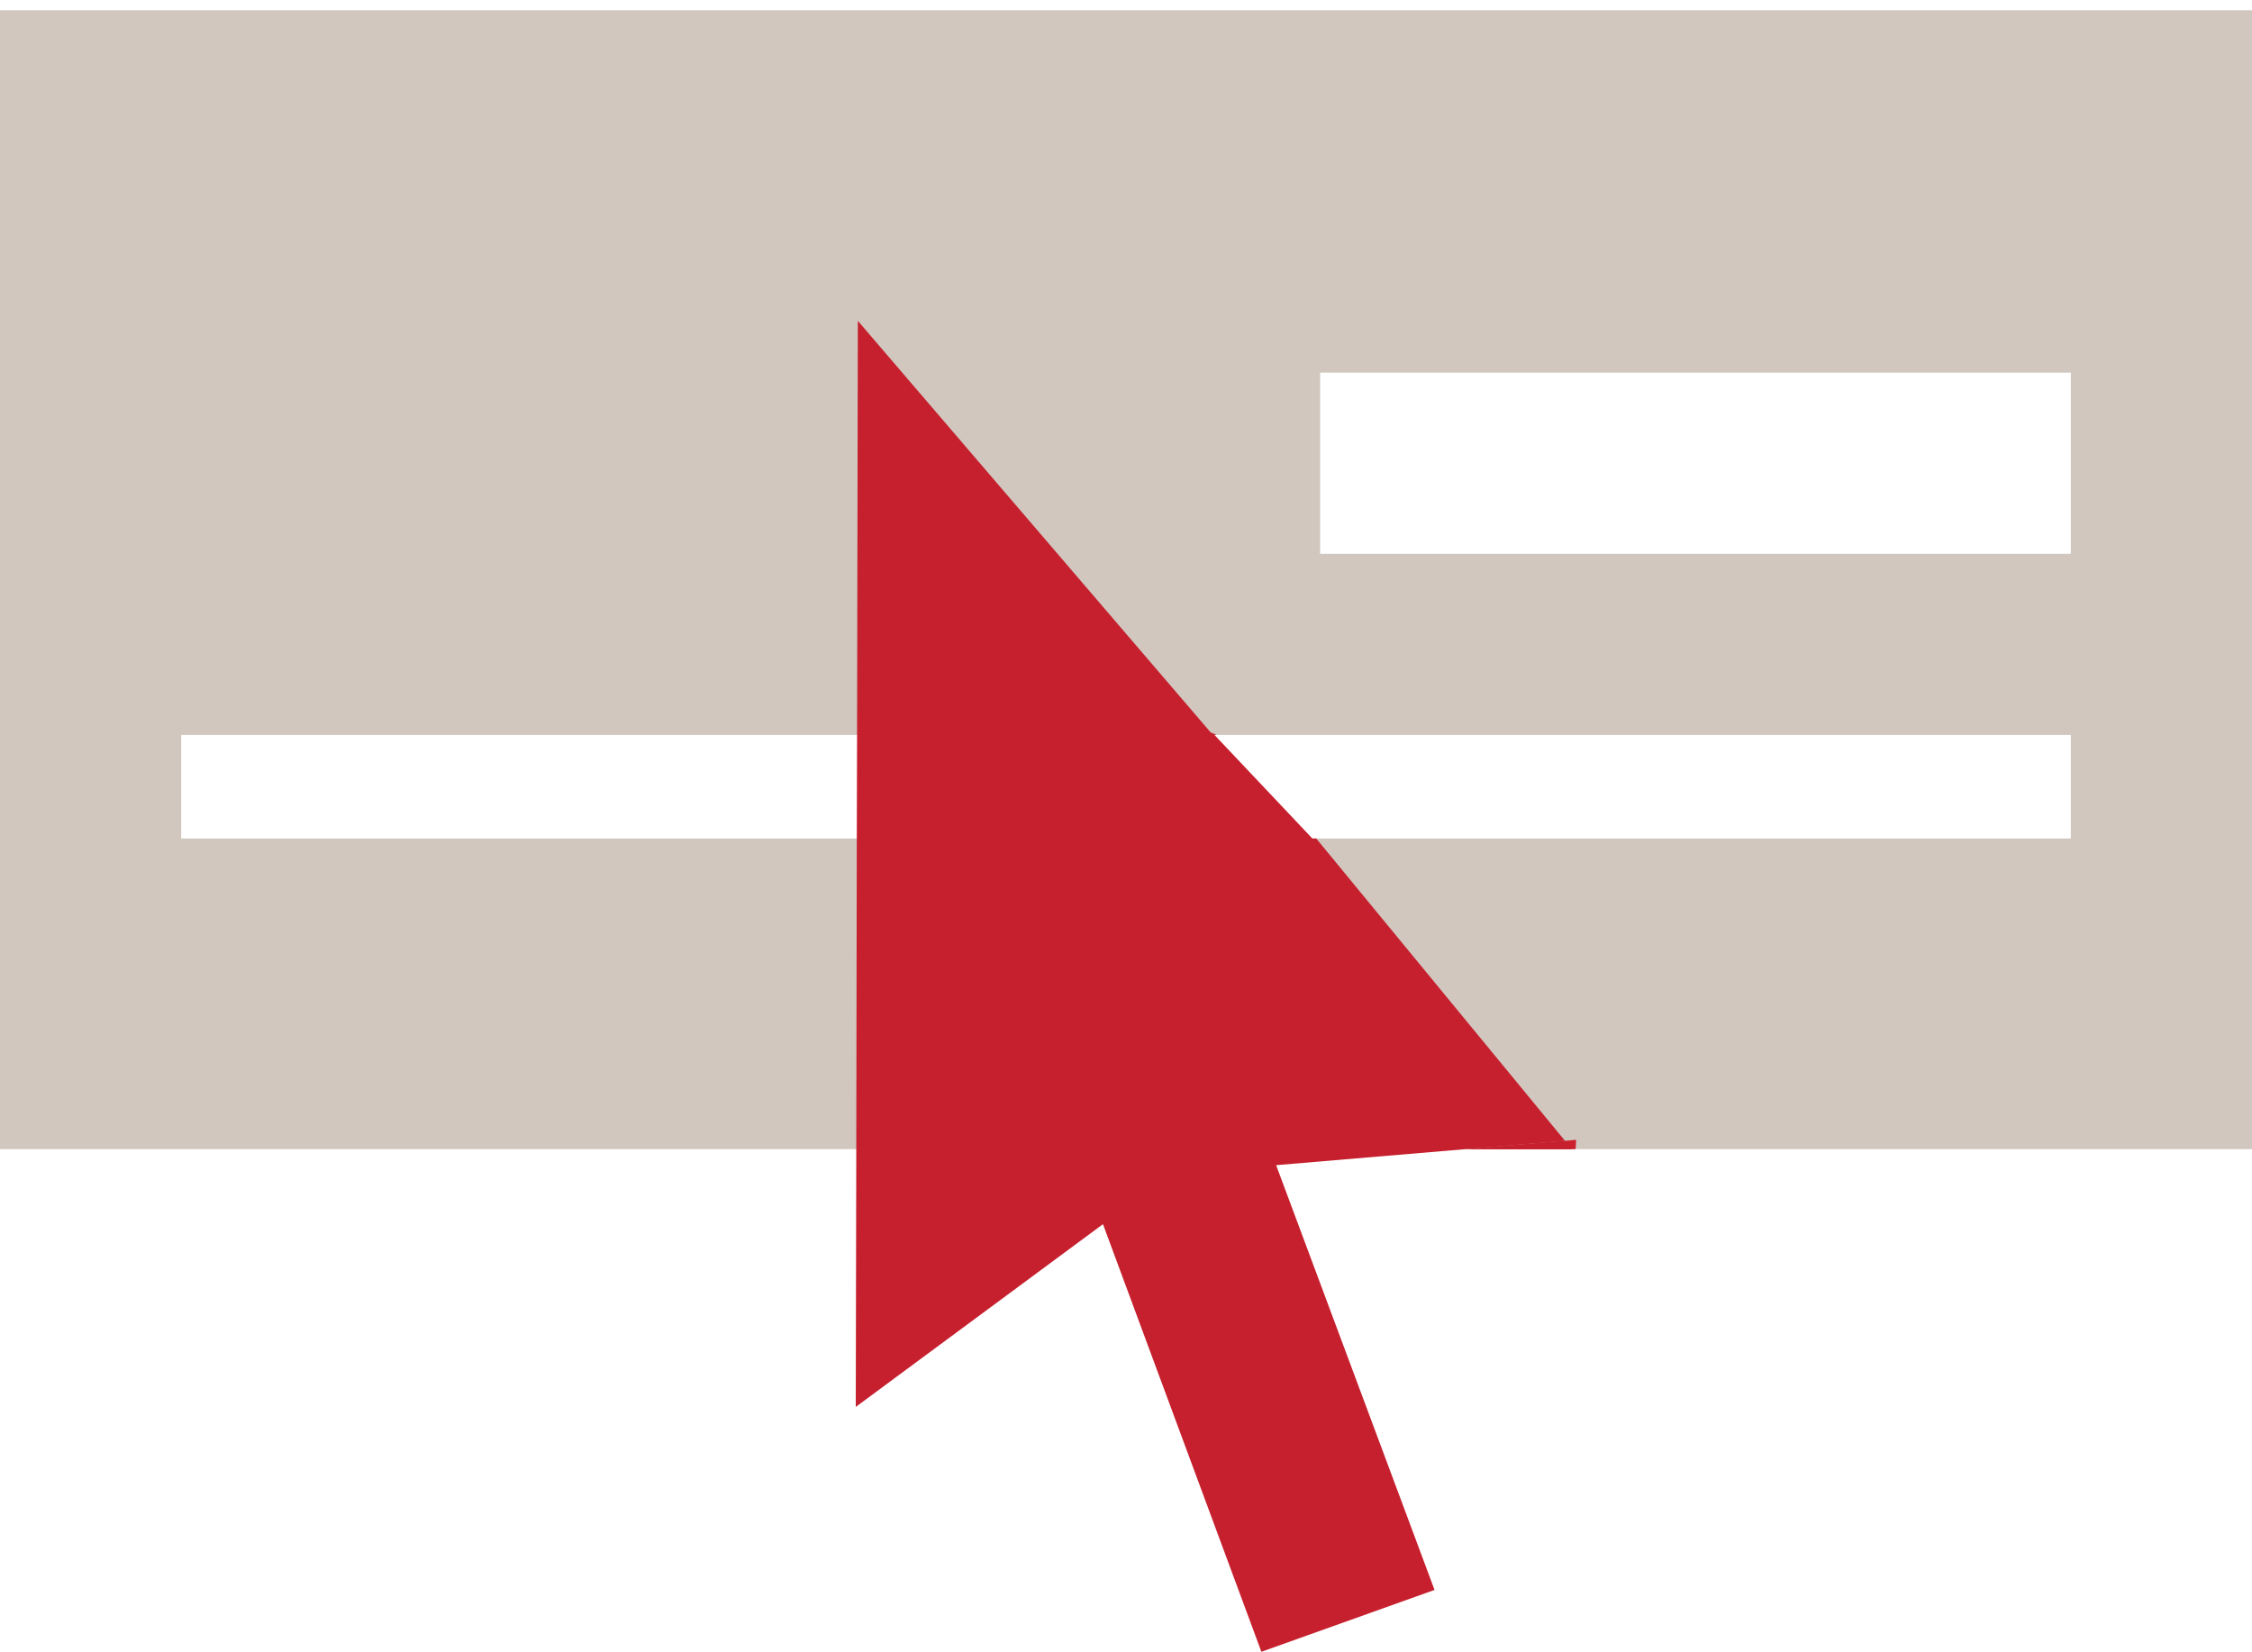 <svg xmlns="http://www.w3.org/2000/svg" viewBox="0 0 87 63.817"><title>Manage_Account_icons</title><g style="isolation:isolate"><path d="M80,32.395H7v-4H80v4m-29-18H80v7H51v-7m-51-14v44H87v-44H0" style="fill:#d1c7be"/><path d="M60.46,44.075l-3.83.32h4.24l0.02-.36Z" style="fill:#cd202d"/><polygon points="60.73 44.395 56.63 44.395 60.46 44.075 60.73 44.395" style="fill:#c6202e"/><polygon points="56.63 44.395 49.3 45.015 55.42 61.425 48.73 63.815 42.61 47.295 33.06 54.355 33.08 44.395 33.1 32.395 33.11 28.395 33.14 12.395 46.77 28.295 47 28.395 46.92 28.395 50.7 32.395 50.85 32.395 60.46 44.075 56.63 44.395" style="fill:#c6202e;mix-blend-mode:multiply"/></g></svg>